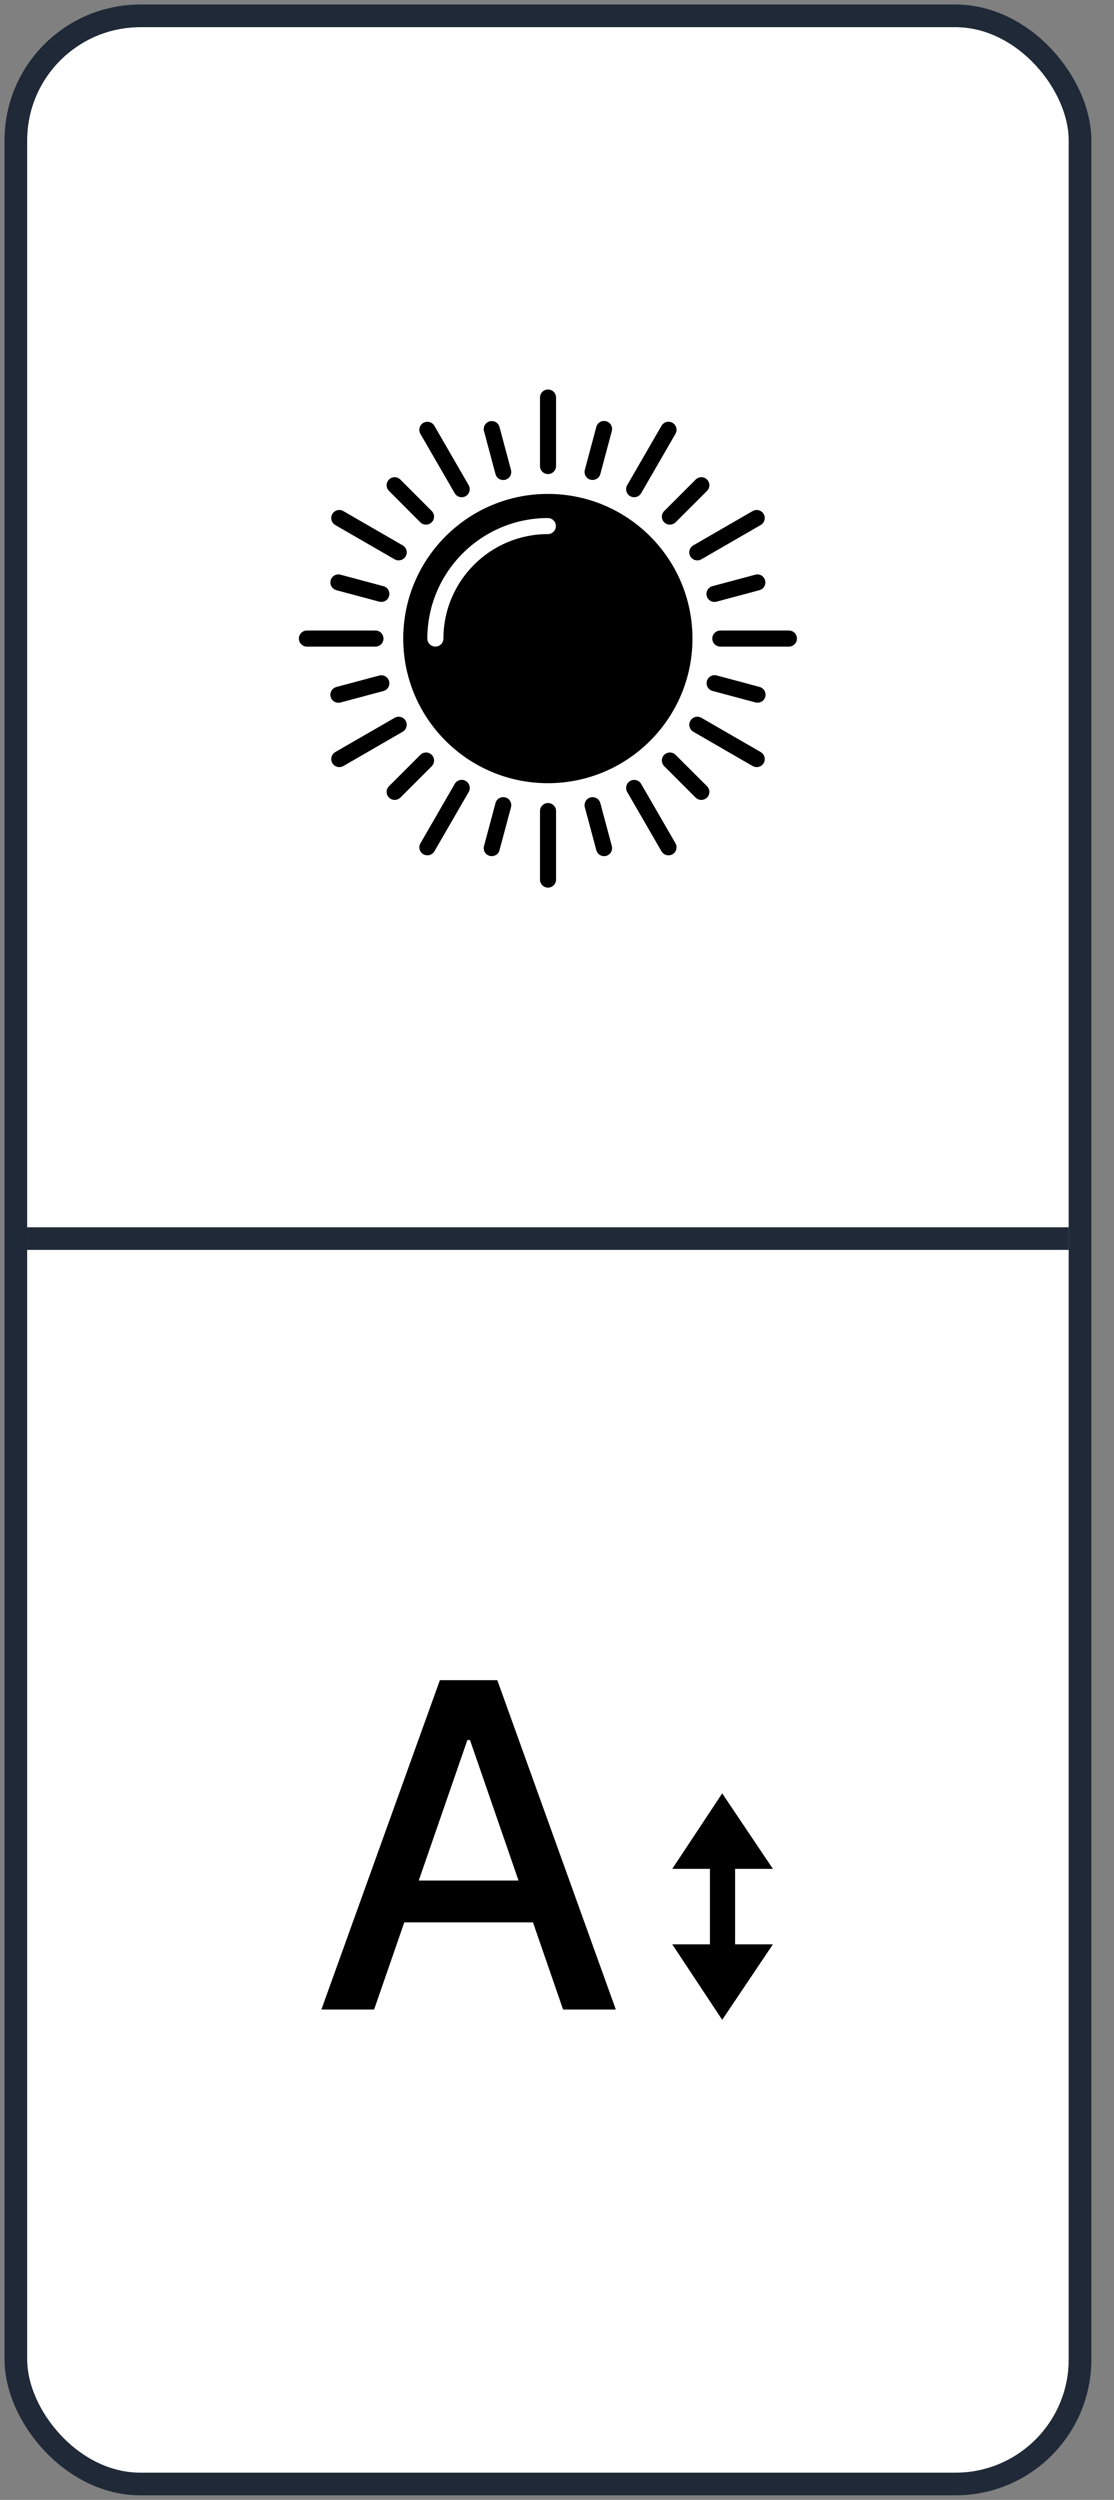 <svg width="41" height="92" viewBox="0 0 41 92" fill="none" xmlns="http://www.w3.org/2000/svg">
<rect x="0" y="0" width="41" height="92" fill="#808080" stroke="none"/>
<g clip-path="url(#clip0_4574_17082)">
<rect width="38.333" height="45" transform="translate(1 1)" fill="white"/>
<path fill-rule="evenodd" clip-rule="evenodd" d="M20.169 17.447C20.332 17.447 20.465 17.314 20.465 17.151V14.629C20.465 14.467 20.332 14.334 20.169 14.334C20.007 14.334 19.874 14.467 19.874 14.629V17.154C19.874 17.317 20.007 17.447 20.169 17.447ZM20.164 18.177C17.224 18.177 14.841 20.561 14.841 23.5C14.841 26.439 17.224 28.823 20.164 28.823C23.103 28.823 25.486 26.439 25.486 23.5C25.486 20.561 23.103 18.177 20.164 18.177ZM20.164 19.656C18.044 19.656 16.32 21.38 16.32 23.5C16.32 23.663 16.187 23.796 16.024 23.796C15.861 23.796 15.728 23.663 15.728 23.5C15.728 21.055 17.718 19.065 20.164 19.065C20.326 19.065 20.459 19.198 20.459 19.36C20.459 19.523 20.326 19.656 20.164 19.656ZM19.874 29.849C19.874 29.686 20.007 29.553 20.169 29.553C20.332 29.553 20.465 29.683 20.465 29.846V32.371C20.465 32.534 20.332 32.667 20.169 32.667C20.007 32.667 19.874 32.534 19.874 32.371V29.849ZM16.735 18.151C16.791 18.246 16.889 18.299 16.992 18.299C17.042 18.299 17.093 18.287 17.14 18.26C17.282 18.178 17.329 17.997 17.249 17.855L15.987 15.67C15.904 15.528 15.724 15.481 15.582 15.561C15.44 15.643 15.392 15.824 15.472 15.966L16.735 18.151ZM23.192 28.74C23.334 28.66 23.515 28.707 23.597 28.849L24.86 31.034C24.94 31.176 24.893 31.357 24.751 31.44C24.703 31.466 24.653 31.478 24.603 31.478C24.499 31.478 24.402 31.425 24.346 31.33L23.083 29.145C23.003 29.003 23.05 28.823 23.192 28.74ZM12.339 19.322L14.525 20.585C14.572 20.611 14.622 20.623 14.672 20.623C14.776 20.623 14.874 20.57 14.93 20.475C15.013 20.333 14.962 20.153 14.82 20.07L12.635 18.808C12.493 18.725 12.313 18.775 12.23 18.917C12.15 19.059 12.197 19.239 12.339 19.322ZM25.814 26.416L27.999 27.678C28.141 27.761 28.188 27.942 28.108 28.083C28.052 28.178 27.954 28.231 27.851 28.231C27.801 28.231 27.75 28.22 27.703 28.193L25.518 26.93C25.376 26.847 25.326 26.667 25.409 26.525C25.491 26.383 25.672 26.333 25.814 26.416ZM14.114 23.5C14.114 23.337 13.981 23.204 13.818 23.204H11.296C11.133 23.204 11 23.337 11 23.5C11 23.663 11.133 23.796 11.296 23.796H13.821C13.984 23.796 14.114 23.663 14.114 23.5ZM26.511 23.204H29.036C29.198 23.204 29.331 23.337 29.331 23.5C29.331 23.663 29.198 23.796 29.036 23.796H26.511C26.348 23.796 26.215 23.663 26.215 23.5C26.215 23.337 26.348 23.204 26.511 23.204ZM14.93 26.525C14.847 26.383 14.667 26.336 14.525 26.416L12.339 27.678C12.197 27.761 12.15 27.941 12.23 28.083C12.286 28.178 12.384 28.231 12.487 28.231C12.538 28.231 12.588 28.219 12.635 28.193L14.82 26.93C14.962 26.847 15.01 26.667 14.93 26.525ZM25.664 20.623C25.561 20.623 25.463 20.57 25.407 20.475C25.327 20.333 25.375 20.153 25.517 20.07L27.702 18.807C27.844 18.727 28.024 18.775 28.107 18.917C28.187 19.059 28.139 19.239 27.997 19.322L25.812 20.584C25.765 20.611 25.715 20.623 25.664 20.623ZM17.141 28.74C16.999 28.657 16.819 28.707 16.736 28.849L15.474 31.035C15.391 31.177 15.441 31.357 15.583 31.44C15.63 31.466 15.681 31.478 15.731 31.478C15.834 31.478 15.932 31.425 15.988 31.33L17.251 29.145C17.331 29.003 17.283 28.823 17.141 28.74ZM23.34 18.299C23.29 18.299 23.24 18.287 23.192 18.26C23.05 18.177 23.003 17.997 23.083 17.855L24.346 15.67C24.428 15.528 24.609 15.478 24.751 15.56C24.893 15.643 24.943 15.824 24.86 15.966L23.597 18.151C23.541 18.245 23.444 18.299 23.34 18.299ZM18.236 17.447C18.271 17.58 18.39 17.666 18.52 17.666C18.546 17.666 18.57 17.663 18.597 17.657C18.753 17.616 18.848 17.453 18.807 17.296L18.384 15.714C18.342 15.558 18.18 15.463 18.023 15.505C17.866 15.546 17.772 15.709 17.813 15.865L18.236 17.447ZM21.734 29.346C21.891 29.305 22.053 29.399 22.095 29.556L22.518 31.138C22.559 31.295 22.464 31.457 22.308 31.499C22.281 31.505 22.257 31.508 22.231 31.508C22.101 31.508 21.982 31.422 21.947 31.289L21.524 29.707C21.483 29.55 21.577 29.387 21.734 29.346ZM15.469 19.221C15.528 19.281 15.602 19.307 15.679 19.307C15.756 19.307 15.83 19.278 15.889 19.221C16.004 19.106 16.004 18.92 15.889 18.805L14.733 17.648C14.617 17.533 14.431 17.533 14.316 17.648C14.2 17.764 14.2 17.95 14.316 18.065L15.469 19.221ZM24.446 27.779C24.561 27.664 24.747 27.664 24.863 27.779L26.022 28.935C26.137 29.05 26.137 29.237 26.022 29.352C25.963 29.408 25.889 29.438 25.812 29.438C25.735 29.438 25.661 29.411 25.602 29.352L24.446 28.196C24.331 28.081 24.331 27.894 24.446 27.779ZM12.379 21.72L13.96 22.143C13.987 22.149 14.011 22.152 14.037 22.152C14.168 22.152 14.286 22.066 14.321 21.933C14.363 21.776 14.271 21.613 14.111 21.572L12.529 21.149C12.373 21.108 12.21 21.2 12.169 21.359C12.127 21.516 12.222 21.676 12.379 21.72ZM26.377 24.857L27.956 25.28C28.113 25.325 28.207 25.484 28.166 25.641C28.134 25.774 28.012 25.86 27.882 25.86C27.856 25.86 27.832 25.857 27.805 25.851L26.226 25.428C26.067 25.387 25.975 25.224 26.016 25.067C26.058 24.908 26.221 24.816 26.377 24.857ZM12.453 25.863C12.479 25.863 12.503 25.86 12.529 25.854L14.111 25.431C14.268 25.39 14.363 25.227 14.321 25.07C14.28 24.914 14.117 24.819 13.96 24.86L12.379 25.283C12.222 25.325 12.127 25.487 12.169 25.644C12.201 25.774 12.322 25.863 12.453 25.863ZM26.22 21.572L27.799 21.149C27.955 21.105 28.118 21.2 28.159 21.359C28.201 21.516 28.106 21.679 27.95 21.72L26.37 22.143C26.344 22.149 26.32 22.152 26.294 22.152C26.163 22.152 26.045 22.066 26.01 21.933C25.968 21.776 26.063 21.614 26.22 21.572ZM15.889 27.779C15.773 27.664 15.587 27.664 15.472 27.779L14.316 28.935C14.2 29.05 14.2 29.237 14.316 29.352C14.375 29.411 14.449 29.438 14.526 29.438C14.602 29.438 14.676 29.408 14.736 29.352L15.892 28.196C16.004 28.081 16.004 27.894 15.889 27.779ZM24.655 19.307C24.579 19.307 24.505 19.281 24.445 19.221C24.33 19.106 24.33 18.92 24.448 18.805L25.605 17.648C25.72 17.533 25.906 17.533 26.022 17.648C26.137 17.764 26.137 17.95 26.022 18.065L24.865 19.221C24.806 19.278 24.732 19.307 24.655 19.307ZM18.597 29.346C18.44 29.304 18.277 29.396 18.236 29.556L17.813 31.138C17.772 31.294 17.864 31.457 18.023 31.498C18.05 31.504 18.073 31.507 18.1 31.507C18.23 31.507 18.352 31.422 18.384 31.289L18.807 29.707C18.848 29.55 18.757 29.387 18.597 29.346ZM21.811 17.663C21.784 17.663 21.761 17.66 21.734 17.654C21.575 17.613 21.483 17.45 21.524 17.293L21.947 15.711C21.988 15.552 22.151 15.46 22.308 15.502C22.468 15.543 22.559 15.706 22.518 15.862L22.095 17.444C22.059 17.577 21.941 17.663 21.811 17.663Z" fill="black"/>
<line x1="1" y1="45.583" x2="39.333" y2="45.583" stroke="#1F2937" stroke-width="0.833"/>
<rect width="38.333" height="45" transform="translate(1 46)" fill="white"/>
<path d="M13.769 73.954H11.828L16.19 61.833H18.303L22.665 73.954H20.724L17.297 64.035H17.202L13.769 73.954ZM14.095 69.207H20.392V70.746H14.095V69.207Z" fill="black"/>
<path fill-rule="evenodd" clip-rule="evenodd" d="M28.446 68.777L26.58 65.999L24.742 68.777H26.129V71.555H24.742L26.58 74.333L28.446 71.555H27.055V68.777H28.446Z" fill="black"/>
</g>
<rect x="0.583" y="0.583" width="39.167" height="90.833" rx="4.583" stroke="#1F2937" stroke-width="0.833"/>
<defs>
<clipPath id="clip0_4574_17082">
<rect x="1" y="1" width="38.333" height="90" rx="4.167" fill="white"/>
</clipPath>
</defs>
</svg>
